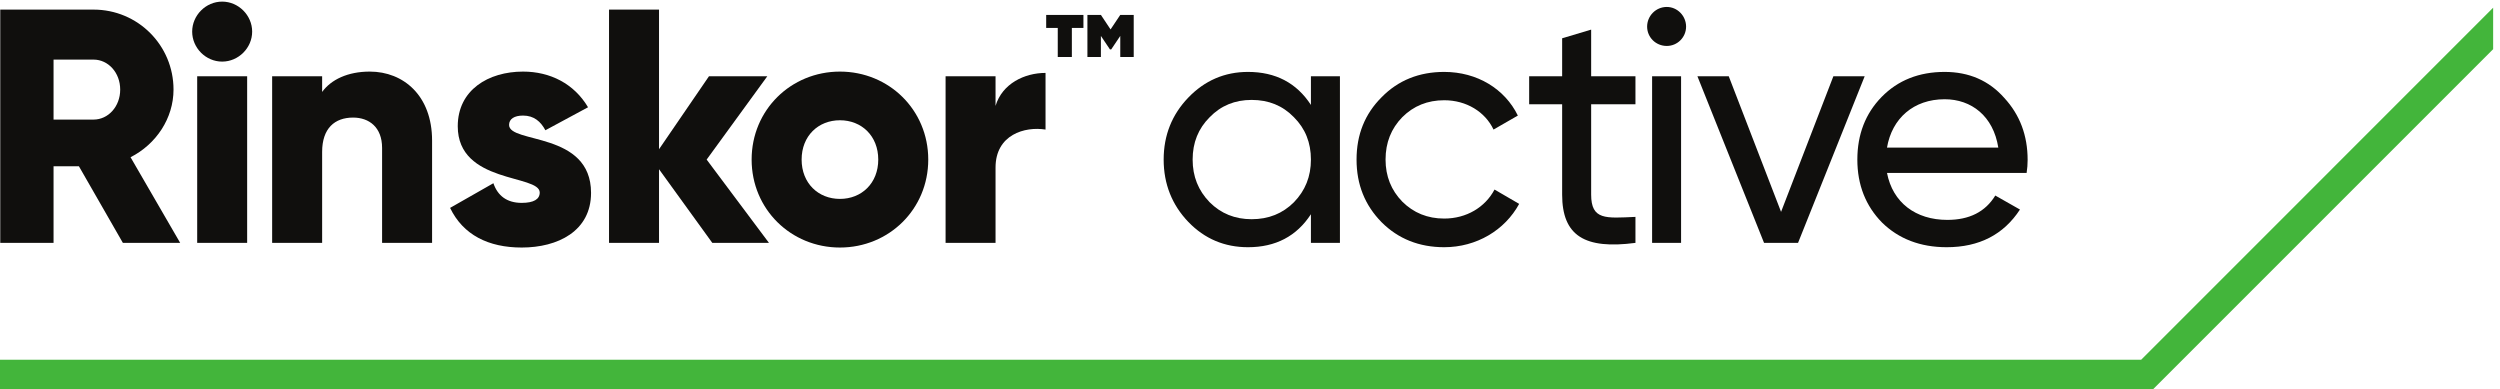 <?xml version="1.0" encoding="UTF-8"?>
<svg xmlns="http://www.w3.org/2000/svg" xmlns:xlink="http://www.w3.org/1999/xlink" width="2114" height="329" viewBox="0 0 2114 329" version="1.1">
<g id="surface1">
<path style=" stroke:none;fill-rule:nonzero;fill:rgb(26.275%,70.98%,23.137%);fill-opacity:1;" d="M 2108.203 6.508 L 1810.566 304.199 L 0 304.199 L 0 329 L 1820.793 329 L 2108.203 41.59 L 2108.203 6.508 "/>
<path style=" stroke:none;fill-rule:nonzero;fill:rgb(6.275%,5.882%,5.098%);fill-opacity:1;" d="M 45.281 101.117 L 79.105 101.117 C 91.492 101.117 101.637 90.125 101.637 75.77 C 101.637 61.387 91.492 50.395 79.105 50.395 L 45.281 50.395 Z M 66.719 140.574 L 45.281 140.574 L 45.281 205.379 L 0.219 205.379 L 0.219 8.121 L 79.105 8.121 C 116.566 8.121 146.727 38.281 146.727 75.77 C 146.727 99.996 132.07 121.953 110.387 132.945 L 152.359 205.379 L 103.906 205.379 L 66.719 140.574 "/>
<path style=" stroke:none;fill-rule:nonzero;fill:rgb(6.275%,5.882%,5.098%);fill-opacity:1;" d="M 166.742 64.477 L 208.988 64.477 L 208.988 205.379 L 166.742 205.379 Z M 162.504 26.742 C 162.504 12.934 174.043 1.367 187.852 1.367 C 201.66 1.367 213.227 12.934 213.227 26.742 C 213.227 40.523 201.66 52.09 187.852 52.09 C 174.043 52.09 162.504 40.523 162.504 26.742 "/>
<path style=" stroke:none;fill-rule:nonzero;fill:rgb(6.275%,5.882%,5.098%);fill-opacity:1;" d="M 365.367 118.863 L 365.367 205.379 L 323.094 205.379 L 323.094 125.07 C 323.094 107.598 312.129 99.422 298.594 99.422 C 283.09 99.422 272.398 108.445 272.398 128.461 L 272.398 205.379 L 230.125 205.379 L 230.125 64.477 L 272.398 64.477 L 272.398 77.738 C 280 67.293 294.082 60.539 312.676 60.539 C 341.141 60.539 365.367 80.828 365.367 118.863 "/>
<path style=" stroke:none;fill-rule:nonzero;fill:rgb(6.275%,5.882%,5.098%);fill-opacity:1;" d="M 499.789 163.105 C 499.789 195.508 471.598 209.316 441.164 209.316 C 413 209.316 391.59 198.625 380.598 175.793 L 417.211 154.93 C 420.875 165.648 428.777 171.555 441.164 171.555 C 451.309 171.555 456.395 168.465 456.395 162.832 C 456.395 147.328 387.078 155.504 387.078 106.75 C 387.078 76.043 413 60.539 442.285 60.539 C 465.117 60.539 485.406 70.684 497.246 90.699 L 461.18 110.141 C 457.242 102.812 451.582 97.727 442.285 97.727 C 434.957 97.727 430.473 100.543 430.473 105.629 C 430.473 121.68 499.789 110.988 499.789 163.105 "/>
<path style=" stroke:none;fill-rule:nonzero;fill:rgb(6.275%,5.882%,5.098%);fill-opacity:1;" d="M 602.328 205.379 L 557.266 143.09 L 557.266 205.379 L 514.992 205.379 L 514.992 8.121 L 557.266 8.121 L 557.266 126.191 L 599.512 64.477 L 648.84 64.477 L 597.543 134.941 L 650.234 205.379 L 602.328 205.379 "/>
<path style=" stroke:none;fill-rule:nonzero;fill:rgb(6.275%,5.882%,5.098%);fill-opacity:1;" d="M 742.656 134.941 C 742.656 114.926 728.574 101.691 710.254 101.691 C 691.934 101.691 677.852 114.926 677.852 134.941 C 677.852 154.93 691.934 168.191 710.254 168.191 C 728.574 168.191 742.656 154.93 742.656 134.941 Z M 635.578 134.941 C 635.578 92.941 668.828 60.539 710.254 60.539 C 751.68 60.539 784.93 92.941 784.93 134.941 C 784.93 176.914 751.68 209.316 710.254 209.316 C 668.828 209.316 635.578 176.914 635.578 134.941 "/>
<path style=" stroke:none;fill-rule:nonzero;fill:rgb(6.275%,5.882%,5.098%);fill-opacity:1;" d="M 884.105 61.66 L 884.105 109.566 C 866.633 106.75 841.832 113.805 841.832 141.695 L 841.832 205.379 L 799.586 205.379 L 799.586 64.477 L 841.832 64.477 L 841.832 89.551 C 847.465 70.684 866.359 61.66 884.105 61.66 "/>
<path style=" stroke:none;fill-rule:nonzero;fill:rgb(6.275%,5.882%,5.098%);fill-opacity:1;" d="M 958.672 12.605 L 958.672 48.18 L 947.297 48.18 L 947.297 30.379 L 939.641 41.781 L 938.574 41.781 L 930.918 30.379 L 930.918 48.18 L 919.516 48.18 L 919.516 12.605 L 930.918 12.605 L 939.094 24.883 L 947.297 12.605 Z M 916.152 23.625 L 906.363 23.625 L 906.363 48.18 L 894.441 48.18 L 894.441 23.625 L 884.652 23.625 L 884.652 12.605 L 916.152 12.605 L 916.152 23.625 "/>
<path style=" stroke:none;fill-rule:nonzero;fill:rgb(6.275%,5.882%,5.098%);fill-opacity:1;" d="M 1094.16 171.008 C 1103.73 161.137 1108.516 149.297 1108.516 134.941 C 1108.516 120.559 1103.73 108.719 1094.16 99.148 C 1084.59 89.277 1072.75 84.492 1058.367 84.492 C 1044.285 84.492 1032.445 89.277 1022.875 99.148 C 1013.305 108.719 1008.492 120.559 1008.492 134.941 C 1008.492 149.297 1013.305 161.137 1022.875 171.008 C 1032.445 180.578 1044.285 185.363 1058.367 185.363 C 1072.75 185.363 1084.59 180.578 1094.16 171.008 Z M 1108.516 64.477 L 1133.043 64.477 L 1133.043 205.379 L 1108.516 205.379 L 1108.516 181.152 C 1096.402 199.746 1078.656 209.043 1055.277 209.043 C 1035.562 209.043 1018.637 201.988 1004.828 187.633 C 991.02 173.25 983.992 155.504 983.992 134.941 C 983.992 114.352 991.02 96.879 1004.828 82.523 C 1018.637 68.141 1035.562 60.812 1055.277 60.812 C 1078.656 60.812 1096.402 70.109 1108.516 88.73 L 1108.516 64.477 "/>
<path style=" stroke:none;fill-rule:nonzero;fill:rgb(6.275%,5.882%,5.098%);fill-opacity:1;" d="M 1168.262 187.906 C 1154.152 173.523 1147.098 156.051 1147.098 134.941 C 1147.098 113.805 1154.152 96.332 1168.262 82.25 C 1182.344 67.867 1200.09 60.812 1221.227 60.812 C 1249.117 60.812 1272.496 75.195 1283.488 97.727 L 1262.926 109.566 C 1255.871 94.637 1240.094 84.766 1221.227 84.766 C 1207.117 84.766 1195.305 89.551 1185.707 99.148 C 1176.41 108.719 1171.625 120.559 1171.625 134.941 C 1171.625 149.023 1176.41 160.863 1185.707 170.434 C 1195.305 180.004 1207.117 184.816 1221.227 184.816 C 1240.094 184.816 1255.871 175.219 1263.773 160.289 L 1284.609 172.402 C 1272.496 194.66 1248.543 209.043 1221.227 209.043 C 1200.09 209.043 1182.344 201.988 1168.262 187.906 "/>
<path style=" stroke:none;fill-rule:nonzero;fill:rgb(6.275%,5.882%,5.098%);fill-opacity:1;" d="M 1382.938 88.156 L 1345.477 88.156 L 1345.477 164.527 C 1345.477 186.211 1357.863 184.516 1382.938 183.395 L 1382.938 205.379 C 1340.117 211.012 1320.949 199.445 1320.949 164.527 L 1320.949 88.156 L 1293.059 88.156 L 1293.059 64.477 L 1320.949 64.477 L 1320.949 32.375 L 1345.477 25.047 L 1345.477 64.477 L 1382.938 64.477 L 1382.938 88.156 "/>
<path style=" stroke:none;fill-rule:nonzero;fill:rgb(6.275%,5.882%,5.098%);fill-opacity:1;" d="M 1397.02 205.379 L 1397.02 64.477 L 1421.52 64.477 L 1421.52 205.379 Z M 1392.809 22.504 C 1392.809 13.48 1400.137 5.879 1409.434 5.879 C 1418.43 5.879 1425.758 13.48 1425.758 22.504 C 1425.758 31.527 1418.43 38.855 1409.434 38.855 C 1400.137 38.855 1392.809 31.527 1392.809 22.504 "/>
<path style=" stroke:none;fill-rule:nonzero;fill:rgb(6.275%,5.882%,5.098%);fill-opacity:1;" d="M 1550.309 64.477 L 1576.777 64.477 L 1520.422 205.379 L 1491.684 205.379 L 1435.328 64.477 L 1461.824 64.477 L 1506.066 179.156 L 1550.309 64.477 "/>
<path style=" stroke:none;fill-rule:nonzero;fill:rgb(6.275%,5.882%,5.098%);fill-opacity:1;" d="M 1595.645 124.797 L 1689.762 124.797 C 1685.523 98.027 1666.93 83.918 1644.398 83.918 C 1618.203 83.918 1599.883 99.996 1595.645 124.797 Z M 1595.645 146.207 C 1600.457 171.281 1619.871 185.938 1646.641 185.938 C 1665.262 185.938 1678.77 179.156 1687.219 165.348 L 1708.082 177.188 C 1694.273 198.324 1673.711 209.043 1646.094 209.043 C 1623.836 209.043 1605.516 201.988 1591.434 188.18 C 1577.625 174.098 1570.57 156.352 1570.57 134.941 C 1570.57 113.805 1577.352 96.031 1591.133 81.949 C 1604.941 67.867 1622.715 60.812 1644.398 60.812 C 1664.961 60.812 1681.887 68.141 1694.82 82.797 C 1708.082 97.18 1714.562 114.652 1714.562 135.215 C 1714.562 138.879 1714.289 142.543 1713.715 146.207 L 1595.645 146.207 "/>
</g>
</svg>
